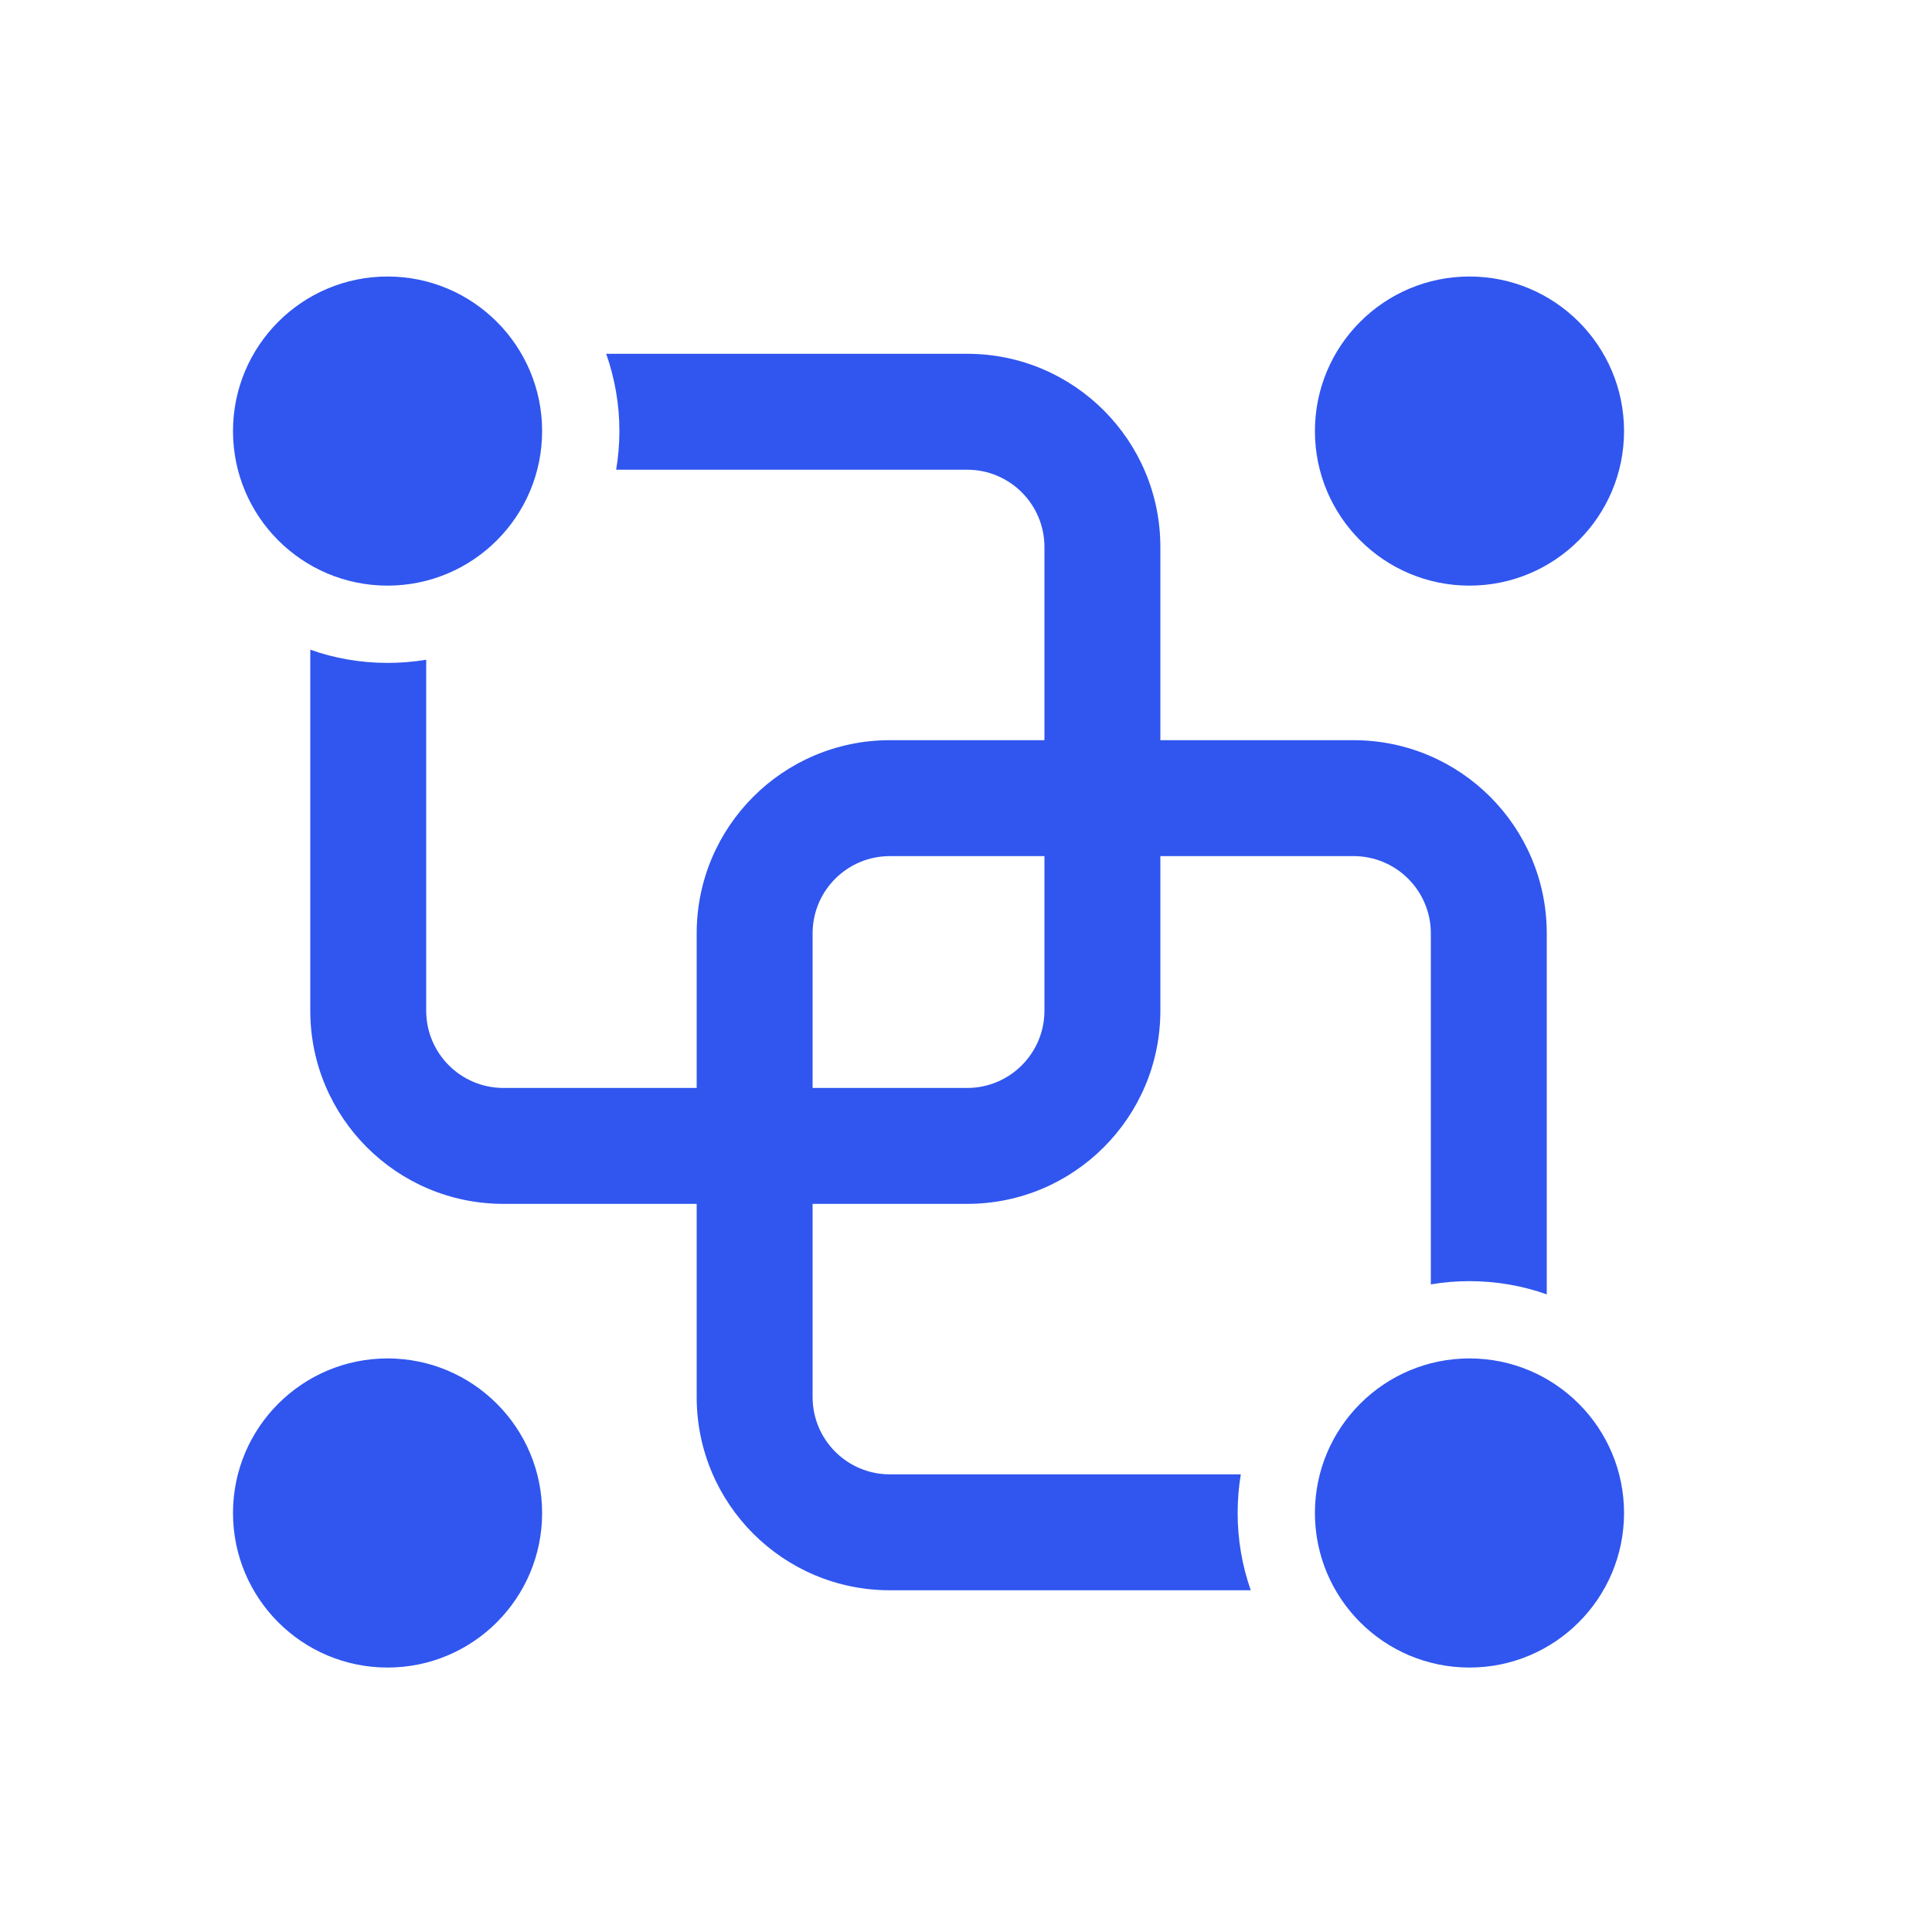 <svg width="25" height="25" viewBox="0 0 25 25" fill="none" xmlns="http://www.w3.org/2000/svg">
<path d="M5.015 7.578C6.119 7.578 7.015 6.683 7.015 5.578C7.015 4.474 6.119 3.578 5.015 3.578C3.91 3.578 3.015 4.474 3.015 5.578C3.015 6.683 3.91 7.578 5.015 7.578ZM19.015 7.578C20.119 7.578 21.015 6.683 21.015 5.578C21.015 4.474 20.119 3.578 19.015 3.578C17.91 3.578 17.015 4.474 17.015 5.578C17.015 6.683 17.91 7.578 19.015 7.578ZM21.015 19.578C21.015 20.683 20.119 21.578 19.015 21.578C17.91 21.578 17.015 20.683 17.015 19.578C17.015 18.474 17.91 17.578 19.015 17.578C20.119 17.578 21.015 18.474 21.015 19.578ZM5.015 21.578C6.119 21.578 7.015 20.683 7.015 19.578C7.015 18.474 6.119 17.578 5.015 17.578C3.91 17.578 3.015 18.474 3.015 19.578C3.015 20.683 3.91 21.578 5.015 21.578ZM7.973 6.078C8 5.916 8.015 5.748 8.015 5.578C8.015 5.227 7.954 4.891 7.844 4.578H12.515C13.895 4.578 15.015 5.697 15.015 7.078V9.578H17.515C18.895 9.578 20.015 10.697 20.015 12.078V16.749C19.702 16.638 19.365 16.578 19.015 16.578C18.844 16.578 18.677 16.592 18.515 16.62V12.078C18.515 11.526 18.067 11.078 17.515 11.078H15.015V13.078C15.015 14.459 13.895 15.578 12.515 15.578H10.515V18.078C10.515 18.63 10.962 19.078 11.515 19.078H16.056C16.029 19.241 16.015 19.408 16.015 19.578C16.015 19.929 16.075 20.265 16.185 20.578H11.515C10.134 20.578 9.015 19.459 9.015 18.078V15.578H6.515C5.134 15.578 4.015 14.459 4.015 13.078V8.407C4.327 8.518 4.664 8.578 5.015 8.578C5.185 8.578 5.352 8.564 5.515 8.537V13.078C5.515 13.63 5.962 14.078 6.515 14.078H9.015V12.078C9.015 10.697 10.134 9.578 11.515 9.578H13.515V7.078C13.515 6.526 13.067 6.078 12.515 6.078H7.973ZM12.515 14.078C13.067 14.078 13.515 13.63 13.515 13.078V11.078H11.515C10.962 11.078 10.515 11.526 10.515 12.078V14.078H12.515Z" fill="#3056EF"/>
</svg>
